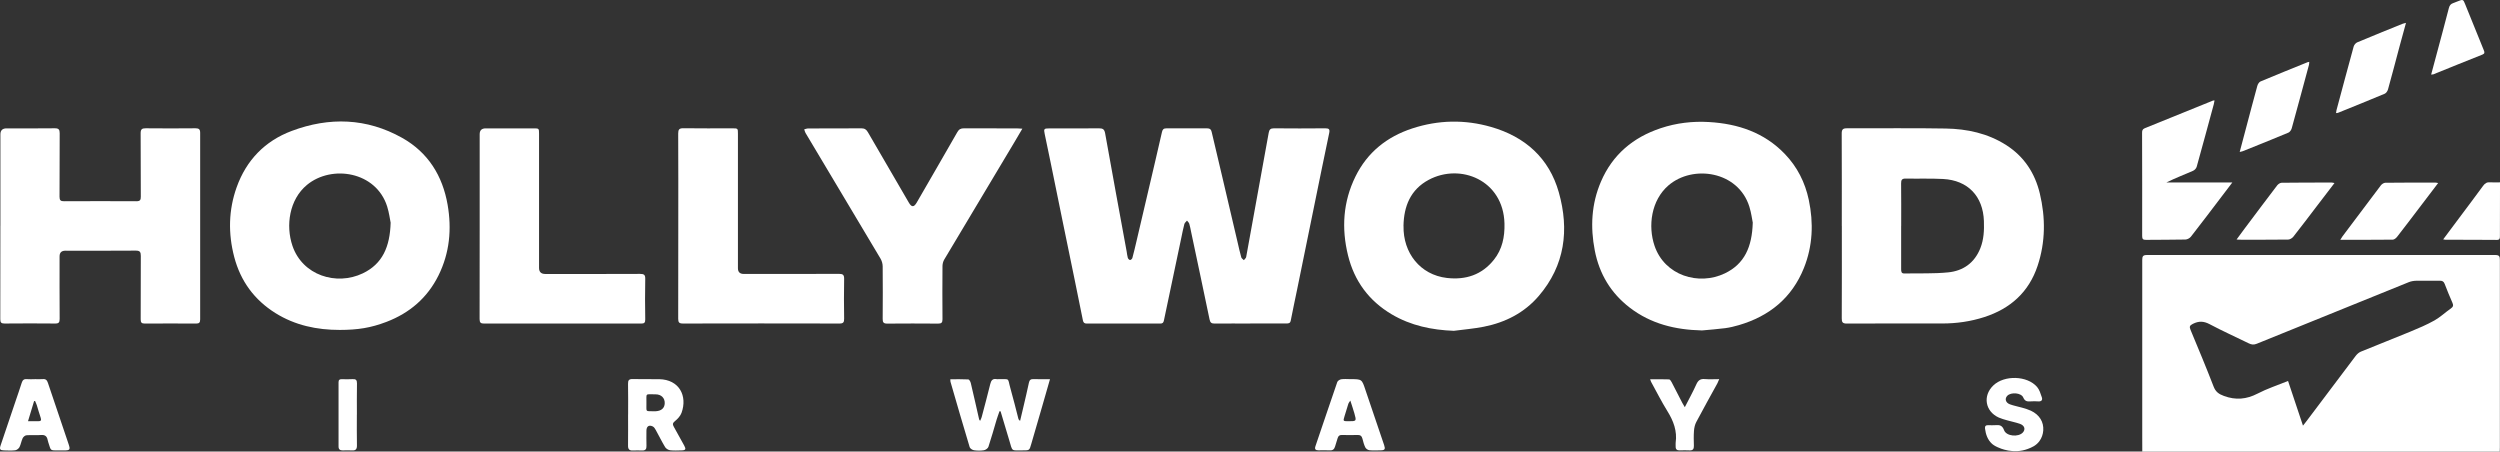 <?xml version="1.0" encoding="UTF-8"?>
<svg id="Layer_2" data-name="Layer 2" xmlns="http://www.w3.org/2000/svg" viewBox="0 0 609 110">
  <rect x="0" y="0" width="609" height="110" fill="#333333" stroke="none"/>
  <defs>
    <style>
      .cls-1 {
        fill: #fff;
        stroke-width: 0px;
      }
    </style>
  </defs>
  <g id="Layer_1-2" data-name="Layer 1">
    <g>
      <path class="cls-1" d="M521.86,110c0-1.24-.02-2.47-.01-3.71,0-14.32.02-28.65,0-42.97,0-.92.21-1.2,1.17-1.2,28.26.02,56.53.02,84.79,0,.98,0,1.17.3,1.16,1.21-.02,15.2,0,30.41,0,45.61,0,.36-.02.71-.03,1.07h-87.09ZM561.01,103.68c.34-.44.57-.71.78-.99,4.01-5.33,8.02-10.67,12.05-15.99.32-.42.76-.83,1.24-1.03,4-1.65,8.04-3.21,12.04-4.87,2.01-.83,4.02-1.68,5.91-2.74,1.44-.81,2.66-1.99,4.02-2.93.58-.41.62-.78.36-1.38-.67-1.52-1.3-3.05-1.89-4.6-.23-.59-.56-.77-1.17-.77-1.92.03-3.85-.03-5.77.01-.6.01-1.23.12-1.79.34-12.35,4.98-24.69,9.98-37.03,15-.7.29-1.26.25-1.93-.08-3.18-1.57-6.43-3.01-9.56-4.68-1.45-.77-2.66-.8-4.09-.08-.77.39-.89.68-.57,1.45,1.91,4.59,3.83,9.17,5.62,13.81.5,1.29,1.24,1.83,2.52,2.3,2.88,1.06,5.48.83,8.19-.57,2.32-1.21,4.85-2.03,7.43-3.08,1.21,3.63,2.39,7.17,3.63,10.87Z"/>
      <path class="cls-1" d="M304.58,78.81c-2.9,0-5.81-.02-8.71.01-.76,0-1.06-.23-1.22-1-1.47-7.11-2.99-14.21-4.49-21.31-.14-.67-.25-1.35-.45-2-.09-.29-.37-.52-.56-.77-.22.28-.55.52-.64.84-.29,1.1-.51,2.22-.74,3.34-1.42,6.71-2.85,13.43-4.24,20.15-.12.57-.34.75-.89.75-5.97-.01-11.94-.01-17.91,0-.56,0-.82-.22-.93-.76-.67-3.35-1.35-6.7-2.04-10.05-.97-4.75-1.96-9.49-2.93-14.24-.96-4.69-1.91-9.37-2.87-14.06-.48-2.36-.97-4.72-1.47-7.07-.26-1.23-.18-1.36,1.06-1.36,4.04,0,8.09.02,12.13-.02.92,0,1.34.17,1.53,1.21,1.71,9.61,3.49,19.21,5.25,28.82.09.51.13,1.04.28,1.53.07.22.36.52.55.52.19,0,.51-.29.56-.51.36-1.32.67-2.65.98-3.98,1.52-6.46,3.03-12.92,4.54-19.38.57-2.44,1.15-4.88,1.69-7.32.14-.62.41-.89,1.05-.88,3.33.02,6.65.02,9.98,0,.63,0,.92.22,1.07.85.85,3.68,1.74,7.35,2.6,11.02,1.25,5.32,2.49,10.64,3.74,15.96.28,1.2.54,2.41.88,3.6.07.26.42.45.63.68.19-.26.51-.49.56-.77,1.85-10.08,3.68-20.17,5.49-30.26.14-.78.43-1.09,1.27-1.09,4.17.04,8.35.04,12.52,0,.88,0,1.14.22.95,1.13-1.26,5.99-2.48,11.98-3.7,17.97-1.38,6.76-2.76,13.52-4.14,20.27-.51,2.49-1.05,4.97-1.53,7.46-.13.67-.53.71-1.06.71-2.94,0-5.87,0-8.81,0Z"/>
      <path class="cls-1" d="M448.66,55.09c0-7.52.02-15.04-.02-22.57,0-.99.29-1.27,1.27-1.27,8.02.04,16.05-.09,24.07.06,5.2.09,10.22,1.16,14.71,4.02,4.38,2.79,7.02,6.84,8.21,11.8,1.41,5.9,1.39,11.82-.54,17.62-2.13,6.41-6.63,10.44-12.99,12.49-3.31,1.07-6.72,1.56-10.2,1.56-7.76,0-15.52-.02-23.28.02-1.01,0-1.25-.3-1.24-1.27.04-7.49.02-14.98.02-22.47ZM463.12,55.04c0,3.51,0,7.03,0,10.54,0,.57.04,1.06.8,1.04,3.55-.07,7.12.08,10.64-.27,3.67-.36,6.43-2.31,7.85-5.88.85-2.14.95-4.37.87-6.62-.21-6.06-3.9-9.93-9.94-10.25-3.02-.16-6.06-.04-9.09-.1-.93-.02-1.15.32-1.14,1.19.04,3.45.02,6.9.02,10.35Z"/>
      <path class="cls-1" d="M354.21,80.59c-5.41-.2-10.52-1.26-15.19-4.02-5.56-3.29-9.11-8.12-10.64-14.35-1.62-6.59-1.22-13.06,1.81-19.22,2.9-5.9,7.68-9.7,13.86-11.72,6.33-2.07,12.78-2.2,19.17-.36,8.28,2.38,14.14,7.56,16.51,15.94,2.57,9.12,1.5,17.78-4.88,25.23-3.51,4.1-8.13,6.46-13.39,7.5-2.38.47-4.82.67-7.24.99ZM341.9,55.05c-.13,6.53,4.04,11.9,10.56,12.66,4.6.53,8.53-.76,11.46-4.44,2.04-2.56,2.65-5.58,2.57-8.81-.26-10.58-10.75-14.8-18.48-10.64-4.41,2.37-6.04,6.42-6.12,11.23Z"/>
      <path class="cls-1" d="M82.76,80.37c-5.58,0-10.87-1.11-15.66-4.1-5.15-3.22-8.5-7.8-10.04-13.66-1.5-5.71-1.4-11.43.59-17,2.36-6.59,6.88-11.27,13.42-13.72,9.16-3.43,18.25-3.15,26.87,1.68,6.33,3.55,9.87,9.23,11.1,16.31,1.03,5.95.49,11.75-2.23,17.23-2.7,5.44-7.02,9.14-12.67,11.3-3.86,1.47-6.97,1.95-11.39,1.96ZM95.16,54.25c-.17-.81-.37-2.43-.85-3.96-2.7-8.53-13.52-10.22-19.53-5.25-4.32,3.57-5.21,9.91-3.54,14.84,2.44,7.2,10.69,9.79,17.13,6.71,4.79-2.29,6.62-6.45,6.79-12.34Z"/>
      <path class="cls-1" d="M414.53,80.49c-6.4-.15-12.35-1.58-17.51-5.54-4.62-3.54-7.43-8.24-8.53-13.92-1.11-5.71-.83-11.34,1.49-16.76,2.83-6.61,7.85-10.81,14.59-13.05,3.82-1.27,7.76-1.73,11.76-1.49,7.05.42,13.42,2.54,18.45,7.77,3.03,3.15,4.94,6.93,5.84,11.19,1.19,5.64.97,11.22-1.19,16.6-2.92,7.27-8.4,11.73-15.84,13.91-1.09.32-2.21.59-3.33.74-1.9.25-3.82.38-5.73.56ZM426.98,54.27c-.17-.81-.36-2.4-.83-3.9-2.69-8.68-13.75-10.34-19.72-5.2-4.2,3.63-5.03,9.87-3.38,14.72,2.46,7.23,10.73,9.77,17.13,6.7,4.79-2.3,6.62-6.46,6.79-12.32Z"/>
      <path class="cls-1" d="M.1,55c0-7.42,0-14.85,0-22.27q0-1.46,1.5-1.46c3.91,0,7.83.03,11.74-.02.98-.01,1.2.33,1.2,1.23-.04,5.14,0,10.29-.04,15.44,0,.87.27,1.11,1.11,1.1,5.87-.03,11.74-.03,17.61,0,.88,0,1.09-.28,1.08-1.12-.04-5.14,0-10.29-.04-15.44,0-.95.3-1.22,1.23-1.21,4.04.04,8.09.04,12.13,0,.84,0,1.14.24,1.14,1.11-.02,15.14-.02,30.28,0,45.43,0,.75-.2,1.03-.99,1.03-4.17-.03-8.35-.03-12.52,0-.8,0-.98-.3-.98-1.04.03-5.14,0-10.29.03-15.44,0-.96-.22-1.3-1.25-1.29-5.71.05-11.41.02-17.12.02q-1.42,0-1.42,1.38c0,5.08-.02,10.16.02,15.24,0,.84-.21,1.13-1.09,1.12-4.11-.04-8.22-.04-12.33,0-.82,0-1.04-.25-1.04-1.06.03-7.59.02-15.17.02-22.76Z"/>
      <path class="cls-1" d="M249.05,31.34c-.74,1.27-1.34,2.3-1.96,3.33-5.7,9.52-11.4,19.04-17.08,28.57-.26.44-.41,1.03-.42,1.55-.03,4.33-.04,8.66,0,12.99,0,.82-.26,1.05-1.06,1.05-4.14-.03-8.28-.04-12.42,0-.89,0-1.1-.32-1.09-1.15.03-4.26.04-8.53,0-12.79,0-.64-.21-1.36-.54-1.91-6.07-10.21-12.17-20.4-18.26-30.6-.16-.26-.21-.58-.31-.88.33-.07.66-.21.99-.21,4.3-.01,8.61.01,12.91-.03.8,0,1.23.28,1.61.95,3.3,5.72,6.63,11.42,9.96,17.13.69,1.19,1.25,1.18,1.93.01,3.3-5.72,6.62-11.43,9.9-17.17.39-.69.85-.93,1.63-.92,4.3.03,8.61.02,12.91.02.34,0,.69.03,1.31.07Z"/>
      <path class="cls-1" d="M116.85,55.06c0-7.46,0-14.91,0-22.37q0-1.42,1.47-1.42c3.91,0,7.82,0,11.74,0,1.21,0,1.25.04,1.25,1.27,0,10.91,0,21.81,0,32.72q0,1.48,1.52,1.48c7.69,0,15.39.02,23.08-.02.97,0,1.3.21,1.27,1.24-.07,3.29-.05,6.58,0,9.86.01.79-.24,1-1,1-12.75-.02-25.49-.02-38.24,0-.85,0-1.11-.23-1.11-1.1.03-7.55.02-15.11.02-22.66Z"/>
      <path class="cls-1" d="M165.23,55c0-7.49.02-14.98-.02-22.47,0-.96.23-1.3,1.25-1.29,3.98.06,7.96.02,11.93.02,1.36,0,1.37,0,1.37,1.35,0,10.91,0,21.82,0,32.72q0,1.4,1.41,1.4c7.73,0,15.46.02,23.18-.02.97,0,1.3.22,1.28,1.24-.06,3.22-.05,6.45,0,9.67.01.85-.17,1.2-1.12,1.19-12.72-.03-25.43-.03-38.15,0-.91,0-1.15-.27-1.15-1.16.03-7.55.02-15.11.02-22.66Z"/>
      <path class="cls-1" d="M543.79,44.46c-.96,1.26-1.71,2.26-2.48,3.26-2.53,3.32-5.03,6.65-7.6,9.93-.29.37-.88.69-1.34.7-3.2.07-6.39.04-9.59.08-.72.01-.95-.18-.95-.93.02-8.37,0-16.74-.02-25.11,0-.53.06-.92.64-1.15,5.56-2.24,11.11-4.5,16.66-6.75.06-.02.13-.01.35-.02-.06.33-.1.62-.18.91-1.38,5.09-2.75,10.17-4.17,15.25-.11.39-.52.83-.91.99-2.15.93-4.33,1.78-6.47,2.83h16.04Z"/>
      <path class="cls-1" d="M255.78,92.36c-.69,2.42-1.31,4.57-1.93,6.72-.88,3.03-1.77,6.05-2.64,9.09-.44,1.54-.42,1.55-2.08,1.54-2.91-.02-2.41.41-3.3-2.53-.71-2.32-1.39-4.65-2.09-6.98-.09-.01-.17-.02-.26-.03-.23.68-.49,1.35-.7,2.04-.66,2.21-1.27,4.44-2,6.63-.12.37-.68.77-1.09.84-.79.13-1.64.12-2.43,0-.39-.06-.95-.42-1.05-.76-1.6-5.29-3.13-10.6-4.67-15.91-.04-.15-.02-.31-.04-.62,1.49,0,2.95-.04,4.39.04.22.01.51.54.59.87.7,2.94,1.36,5.89,2.03,8.84.02.08.09.16.24.39.17-.39.32-.65.39-.93.71-2.67,1.42-5.34,2.08-8.02.22-.89.57-1.41,1.57-1.22.16.03.33,0,.49,0,2.88.04,2.1-.39,2.87,2.29.7,2.44,1.29,4.91,1.93,7.36.04.17.14.33.42.5.27-1.15.55-2.31.82-3.46.45-1.93.91-3.86,1.32-5.8.14-.65.41-.93,1.11-.9,1.26.05,2.52.02,4,.02Z"/>
      <path class="cls-1" d="M586.1,5.57c-.56,2.06-1.09,3.95-1.6,5.85-.92,3.45-1.82,6.91-2.78,10.35-.11.41-.45.92-.82,1.07-3.78,1.59-7.58,3.11-11.38,4.65-.11.04-.25.03-.46.06.04-.27.05-.48.1-.68,1.39-5.18,2.77-10.36,4.19-15.52.11-.4.49-.87.86-1.03,3.66-1.54,7.34-3.02,11.02-4.51.22-.09.47-.13.87-.24Z"/>
      <path class="cls-1" d="M545.59,37.02c.56-2.1,1.07-4.01,1.57-5.92.9-3.39,1.79-6.79,2.72-10.17.11-.41.43-.94.79-1.09,3.81-1.6,7.64-3.14,11.47-4.69.09-.04.19-.04.4-.08-.03.28-.02.52-.08.75-1.39,5.14-2.77,10.29-4.19,15.42-.11.41-.45.92-.81,1.07-3.69,1.55-7.41,3.03-11.12,4.52-.17.07-.36.09-.76.19Z"/>
      <path class="cls-1" d="M593.94,44.58c-1.65,2.16-3.18,4.17-4.71,6.19-1.75,2.3-3.5,4.62-5.28,6.9-.25.32-.69.7-1.05.71-4.2.05-8.4.03-12.8.03.23-.37.38-.63.55-.86,3.1-4.14,6.2-8.28,9.33-12.4.24-.31.71-.62,1.08-.63,4.07-.05,8.15-.04,12.22-.04.15,0,.31.05.66.11Z"/>
      <path class="cls-1" d="M568.68,44.59c-1.5,1.96-2.88,3.76-4.26,5.57-1.92,2.51-3.81,5.03-5.77,7.51-.28.35-.83.68-1.25.69-3.98.05-7.95.03-11.93.03-.15,0-.3-.02-.64-.05.69-.94,1.29-1.76,1.9-2.58,2.66-3.54,5.31-7.09,7.99-10.6.24-.31.71-.63,1.08-.64,4.07-.05,8.15-.05,12.22-.05.15,0,.3.05.65.12Z"/>
      <path class="cls-1" d="M153.01,100.95c0-2.47.03-4.95-.02-7.42-.02-.87.2-1.22,1.14-1.19,2.15.06,4.3-.01,6.45.03,4.87.08,6.94,4.06,5.44,8.2-.28.77-.95,1.49-1.61,2.02-.59.47-.58.81-.27,1.37.86,1.53,1.7,3.07,2.55,4.61.47.85.32,1.12-.63,1.14-.94.02-1.9.08-2.83-.03-.43-.05-.97-.39-1.2-.75-.82-1.36-1.52-2.8-2.29-4.19-.18-.33-.42-.71-.73-.86-.93-.45-1.53-.02-1.54,1.03,0,1.24-.03,2.47.01,3.71.03.79-.26,1.15-1.07,1.12-.75-.03-1.5-.03-2.25,0-.83.04-1.18-.3-1.17-1.15.03-2.54.01-5.08.01-7.61ZM157.47,98.12c.06,2.34-.47,2.03,2.15,2.06.03,0,.06,0,.1,0,1.39-.07,2.18-.77,2.21-1.96.03-1.26-.83-2.16-2.24-2.16-2.66,0-2.17-.38-2.22,2.07Z"/>
      <path class="cls-1" d="M8.49,92.36c.65,0,1.31.05,1.95-.01.74-.07,1.03.3,1.24.94,1.66,4.96,3.34,9.91,5.02,14.87.47,1.39.37,1.56-1.13,1.56-.39,0-.78,0-1.17,0-2.41.03-1.92.05-2.64-1.98-.06-.18-.12-.37-.15-.56-.17-.91-.65-1.29-1.63-1.21-1.17.1-2.35-.03-3.51.06-.34.02-.78.38-.94.7-.33.7-.44,1.51-.78,2.19-.18.35-.66.72-1.04.77-.9.11-1.82.05-2.73.03-.97-.02-1.15-.27-.83-1.22,1.2-3.57,2.41-7.14,3.62-10.71.51-1.51,1.04-3.01,1.52-4.53.21-.65.52-.97,1.25-.9.65.06,1.3.01,1.95.01ZM6.81,102.61c1,0,1.76,0,2.53,0,.65.01.77-.26.57-.85-.35-1.01-.63-2.05-.95-3.07-.11-.34-.28-.67-.42-1.01-.08,0-.16.02-.24.03-.47,1.56-.94,3.12-1.48,4.9Z"/>
      <path class="cls-1" d="M328.88,92.36s.07,0,.1,0c2.79,0,2.77,0,3.66,2.69,1.49,4.47,3.02,8.93,4.54,13.39.33.98.17,1.25-.87,1.26-.91,0-1.83.07-2.74-.03-.36-.04-.82-.36-.98-.68-.33-.66-.51-1.4-.7-2.13-.17-.63-.49-.92-1.17-.9-1.27.04-2.54.04-3.81,0-.6-.02-.9.23-1.06.77-.2.69-.41,1.37-.63,2.05-.19.63-.55.98-1.28.93-.91-.06-1.83-.01-2.74-.01-.72,0-1.02-.25-.75-1.03,1.78-5.2,3.51-10.41,5.31-15.6.11-.31.61-.63.97-.68.7-.11,1.43-.03,2.15-.03ZM328.94,97.58c-.25.39-.41.55-.47.74-.32,1.02-.62,2.04-.94,3.06-.38,1.22-.37,1.23.93,1.23,2,0,2.01,0,1.47-1.91-.28-.98-.61-1.94-.99-3.12Z"/>
      <path class="cls-1" d="M486.61,108.94c-.73-.33-1.15-.63-1.43-.9-.97-.91-1.45-2.19-1.63-3.64-.07-.57.17-.85.77-.83.59.02,1.18.04,1.76,0,1.01-.09,1.68.04,2.11,1.22.55,1.5,3.51,1.76,4.59.55.69-.77.4-1.7-.74-2.1-1.01-.35-2.07-.55-3.1-.85-.69-.2-1.38-.38-2.03-.67-3.33-1.5-3.97-5.31-1.33-7.83,2.67-2.56,8.26-2.41,10.65.37.58.68.86,1.64,1.16,2.52.22.64-.06,1.05-.85,1-.65-.05-1.3-.04-1.95,0-.79.05-1.33-.03-1.72-.94-.5-1.18-2.98-1.36-3.89-.43-.68.7-.43,1.69.63,2.08.97.36,2.01.54,3.01.83.72.21,1.44.42,2.11.73,2.08.98,3.15,2.73,3.01,4.8-.07.96-.38,1.84-.91,2.57-.82,1.15-1.94,1.59-2.83,1.93-3.55,1.35-6.8-.14-7.39-.41Z"/>
      <path class="cls-1" d="M592.23,18.16c.48-1.77.92-3.42,1.36-5.07.99-3.7,2-7.4,2.95-11.11.17-.65.45-1.03,1.07-1.23.34-.11.67-.26,1-.39,1.42-.57,1.41-.57,1.96.81,1.49,3.7,2.98,7.41,4.5,11.1.21.52.22.8-.38,1.04-3.99,1.58-7.97,3.2-11.95,4.81-.09.03-.19.02-.51.05Z"/>
      <path class="cls-1" d="M401.98,92.39c1.65,0,3.13-.03,4.61.03.22,0,.47.4.61.66.89,1.7,1.76,3.41,2.64,5.12.14.27.31.53.58.99,1.01-1.98,1.99-3.74,2.81-5.57.44-.98.99-1.38,2.07-1.28,1.09.1,2.2.02,3.5.02-.2.45-.3.74-.44,1.01-1.72,3.14-3.47,6.26-5.14,9.42-.35.66-.52,1.45-.57,2.2-.09,1.2-.05,2.41-.02,3.61.02.78-.25,1.16-1.08,1.11-.78-.04-1.57-.03-2.35,0-.7.03-1.04-.26-1.01-.97.01-.29-.03-.59,0-.88.41-2.86-.53-5.32-2.02-7.72-1.42-2.29-2.64-4.71-3.94-7.08-.08-.14-.11-.29-.26-.68Z"/>
      <path class="cls-1" d="M609,44.43c0,.56,0,.98,0,1.39-.01,3.91-.03,7.82-.02,11.72,0,.57-.06.91-.78.9-4.17-.04-8.35-.03-12.52-.04-.12,0-.24-.04-.52-.09,1.29-1.72,2.5-3.35,3.72-4.98,2.01-2.69,4.03-5.36,6.01-8.07.45-.62.93-.92,1.7-.85.77.06,1.54.01,2.41.01Z"/>
      <path class="cls-1" d="M86.93,100.99c0,2.5-.03,5.01.02,7.51.02.96-.34,1.29-1.26,1.22-.74-.05-1.5-.02-2.24,0-.63,0-.98-.27-.98-.93,0-5.23,0-10.46,0-15.7,0-.57.28-.73.78-.72.88.01,1.76.05,2.64-.01.8-.05,1.08.21,1.07,1.04-.05,2.53-.02,5.07-.02,7.6Z"/>
    </g>
  </g>
</svg>